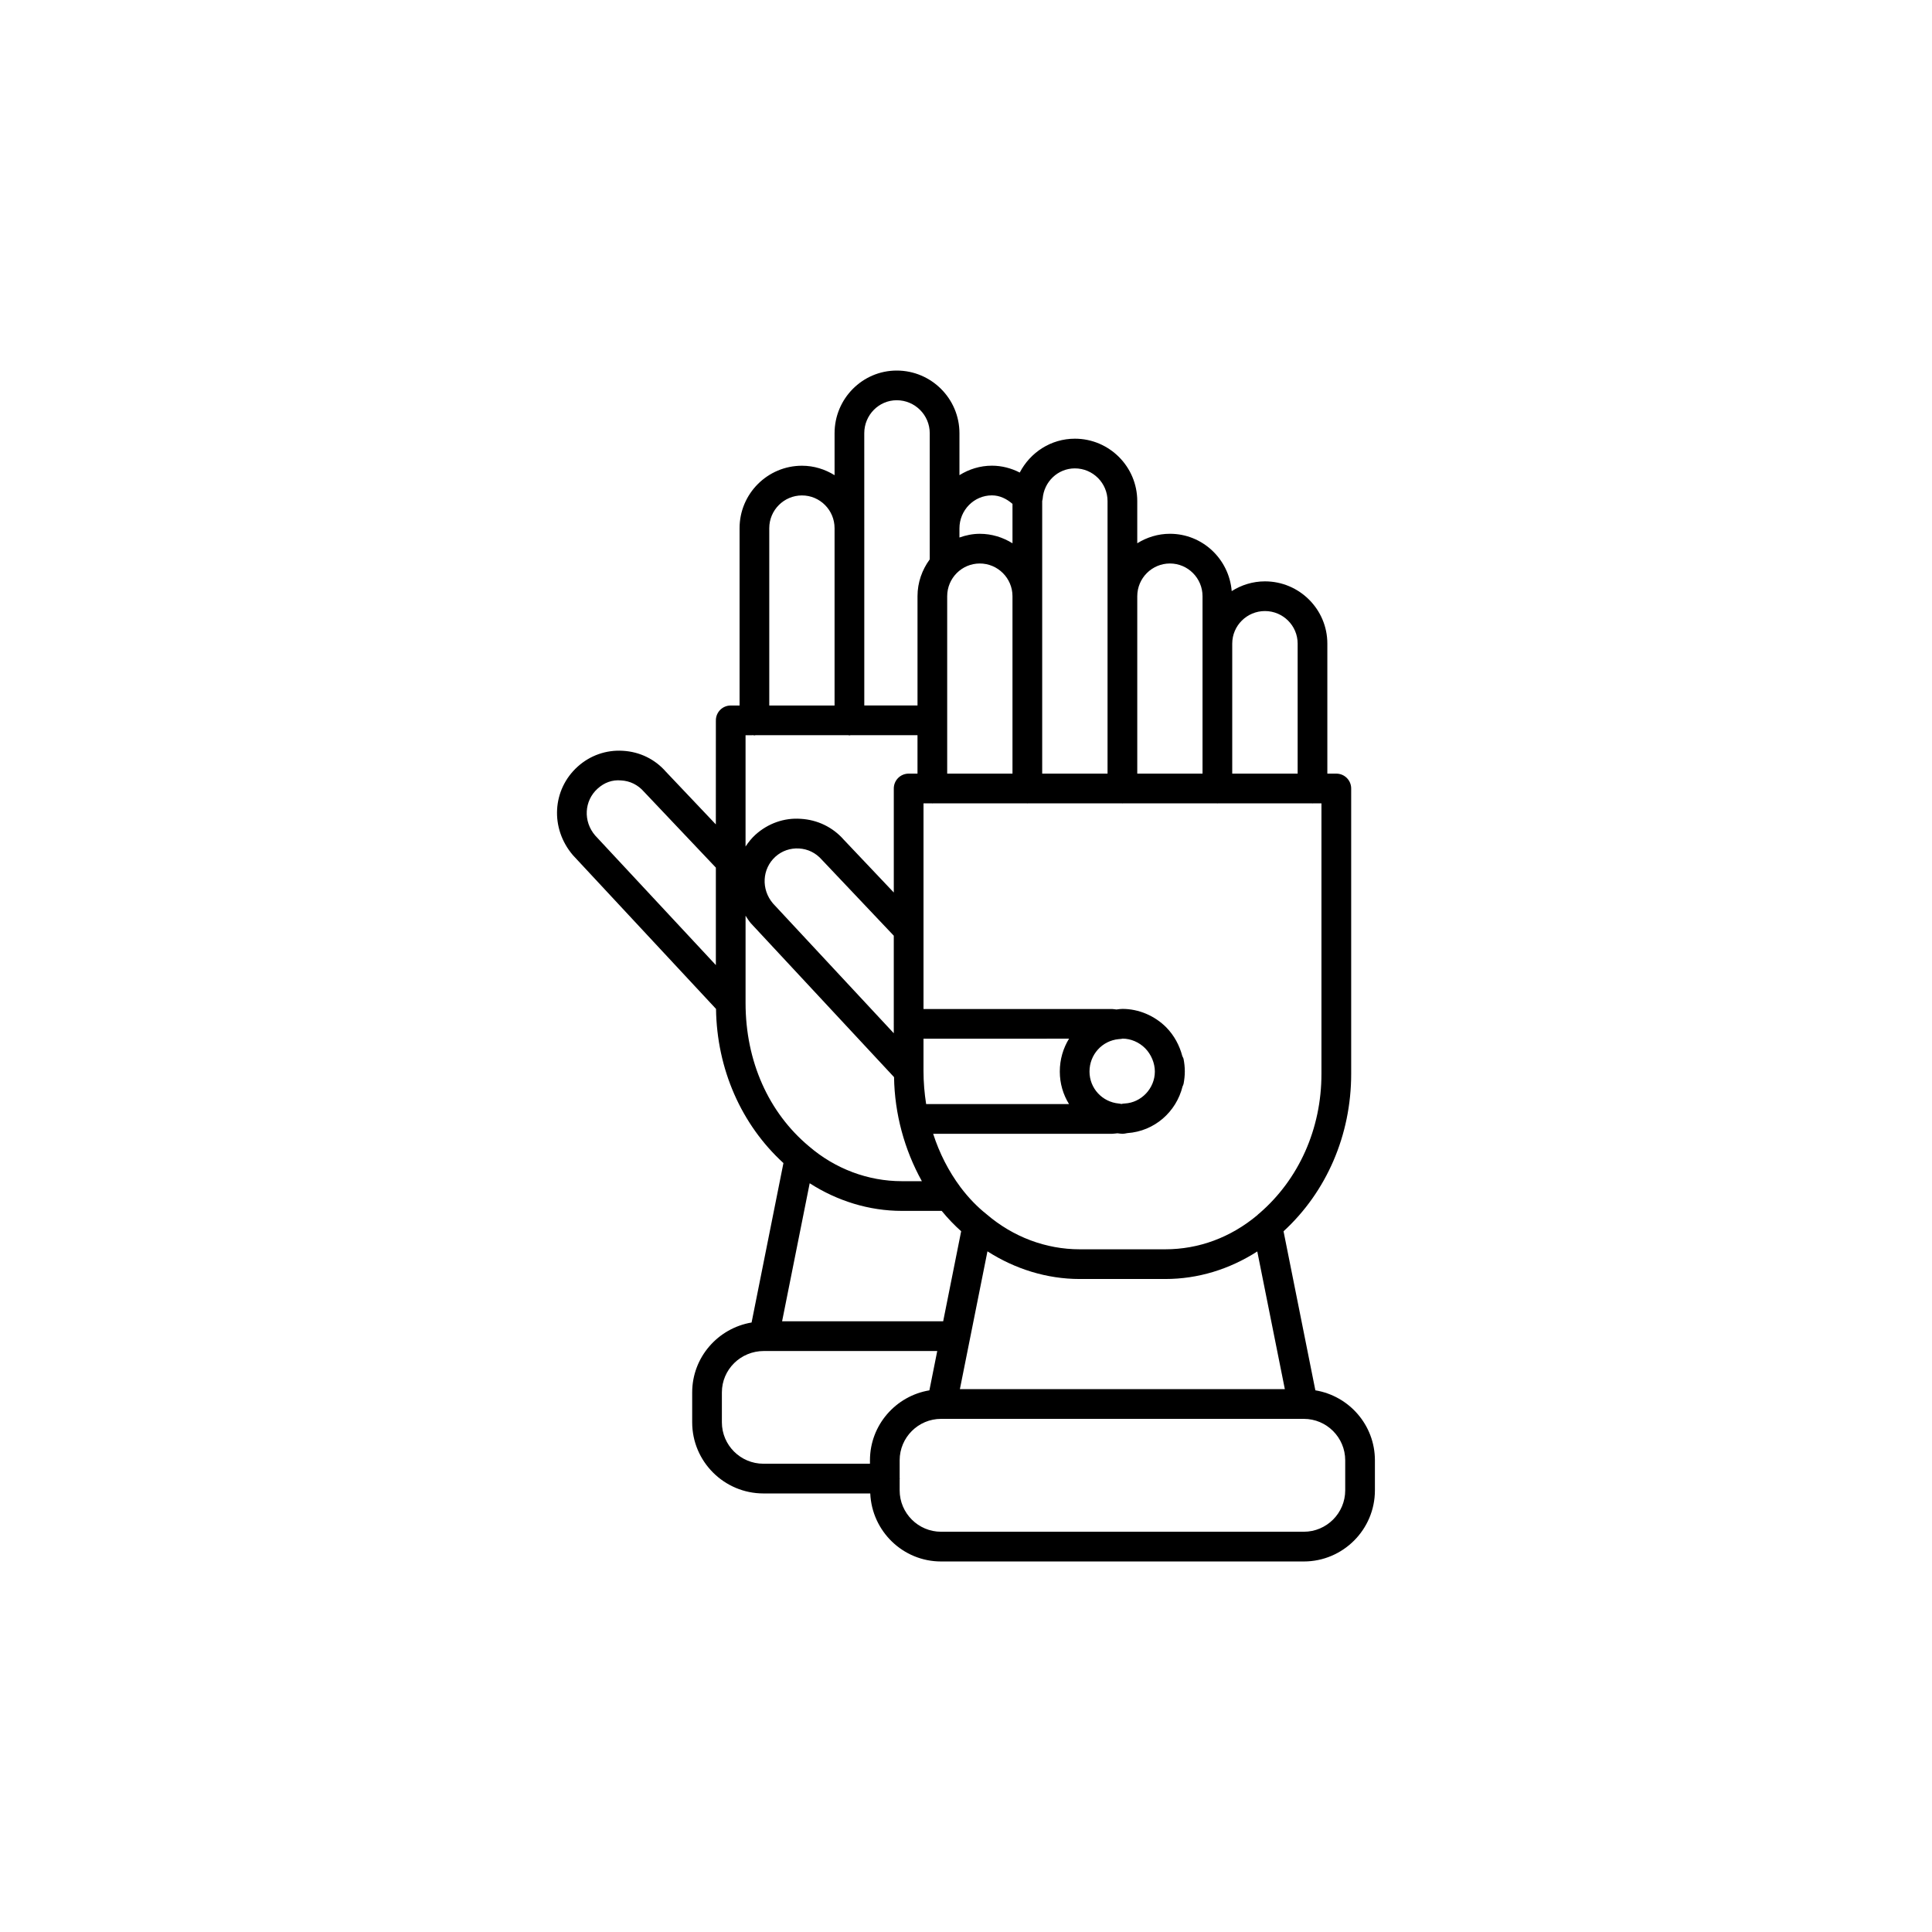 <?xml version="1.0" encoding="UTF-8"?>
<!-- Uploaded to: SVG Repo, www.svgrepo.com, Generator: SVG Repo Mixer Tools -->
<svg fill="#000000" width="800px" height="800px" version="1.1" viewBox="144 144 512 512" xmlns="http://www.w3.org/2000/svg">
 <path d="m333.71 362.48-13.262-13.992c-2.891-3.305-6.926-5.266-11.363-5.519-4.406-0.285-8.703 1.223-11.984 4.184-6.773 6.098-7.371 16.367-1.254 23.5l37.906 40.715c0.223 15.957 6.711 30.664 17.867 40.859l-8.441 42.25c-8.918 1.508-15.742 9.219-15.742 18.535v7.918c0 10.395 8.473 18.848 18.879 18.848h28.312c0.438 10.008 8.656 18.027 18.766 18.027h96.125c10.395 0 18.848-8.457 18.848-18.848v-7.957c0-9.348-6.848-17.074-15.781-18.551l-8.434-42.145c11.387-10.461 17.926-25.492 17.926-41.727v-75.621c0-2.176-1.762-3.938-3.938-3.938h-2.379v-34.457c0-9.094-7.418-16.496-16.535-16.496-3.242 0-6.25 0.969-8.809 2.582-0.699-8.48-7.727-15.191-16.367-15.191-3.184 0-6.133 0.945-8.664 2.512v-11.168c0-9.125-7.41-16.543-16.527-16.543-6.375 0-11.855 3.668-14.613 8.973-2.269-1.16-4.773-1.82-7.379-1.82-3.16 0-6.09 0.945-8.602 2.512v-11.117c0-9.156-7.457-16.605-16.621-16.605-9.086 0-16.473 7.449-16.473 16.605v11.125c-2.519-1.559-5.457-2.508-8.633-2.508-9.125 0-16.543 7.418-16.543 16.543v47h-2.344c-2.176 0-3.938 1.762-3.938 3.938 0 0.031 0.016 0.047 0.016 0.078s-0.016 0.047-0.016 0.078l-0.008 27.422zm9.945-23.641c0.094 0.008 0.176 0.055 0.27 0.055s0.176-0.047 0.27-0.055h24.637c0.094 0.008 0.176 0.055 0.27 0.055s0.176-0.047 0.27-0.055h17.773v10.18h-2.344c-2.176 0-3.938 1.762-3.938 3.938v27.566l-13.27-14.008c-2.906-3.305-6.957-5.266-11.395-5.519-4.398-0.316-8.688 1.23-11.984 4.199-1.047 0.945-1.891 2.023-2.637 3.144v-29.496zm68.664 10.18h-17.305v-47.016c0-4.781 3.875-8.672 8.641-8.672 4.773 0 8.664 3.891 8.664 8.672zm37.73 78.949c0 4.465-3.598 8.266-8.012 8.473-0.293 0.008-0.586 0.055-0.859 0.129-0.223-0.062-0.445-0.102-0.676-0.121-4.43-0.414-7.773-4.059-7.773-8.48 0-4.488 3.336-8.188 7.773-8.594 0.301-0.031 0.684-0.031 0.977-0.129 2.191 0 4.383 0.938 5.996 2.551 1.613 1.637 2.574 3.949 2.574 6.172zm-22.746 8.625h-37.867c-0.445-2.852-0.699-5.773-0.699-8.773v-8.555l38.574-0.008c-1.559 2.527-2.453 5.512-2.453 8.711 0 3.168 0.891 6.121 2.445 8.625zm-78.445-53.156c-3.199-3.734-2.914-9.188 0.637-12.406 1.707-1.539 3.914-2.305 6.25-2.176 2.32 0.129 4.438 1.152 6.035 2.969l19.082 20.148v23.285c0 0.031-0.016 0.047-0.016 0.078s0.016 0.047 0.016 0.078v2.406zm-46.484-30.445c1.699-1.539 3.812-2.406 6.25-2.168 2.312 0.129 4.414 1.145 6.004 2.961l19.082 20.141v25.832l-31.988-34.348c-3.215-3.746-2.922-9.195 0.652-12.418zm39.207 56.789v-23.102c0.438 0.676 0.859 1.359 1.406 2l37.945 40.773c0.145 9.719 2.746 19.227 7.371 27.574h-5.305c-8.957 0-17.688-3.273-24.629-9.258-10.672-8.922-16.789-22.496-16.789-37.988zm135.61 65.867 7.305 36.492h-86.117l7.305-36.523c7.328 4.695 15.766 7.332 24.453 7.332h22.656c8.734 0 17.027-2.582 24.398-7.301zm-94.195-10.75h10.562c1.652 2.016 3.383 3.812 5.16 5.394l-4.766 23.863h-42.688l7.312-36.578c7.316 4.695 15.75 7.32 24.418 7.32zm-47.691 56.027v-7.918c0-6.051 4.938-10.977 11.156-10.977h45.918l-2.082 10.426c-8.918 1.484-15.75 9.203-15.75 18.543v0.906h-28.227c-6.082 0-11.016-4.93-11.016-10.98zm165.19 10.07v7.957c0 6.051-4.93 10.977-10.977 10.977h-96.125c-6.051 0-10.977-4.93-10.977-10.977v-2.961c0-0.055 0.031-0.102 0.031-0.152 0-0.055-0.031-0.102-0.031-0.152v-4.688c0-6.059 4.93-10.984 10.977-10.984h96.125c6.051-0.004 10.977 4.926 10.977 10.98zm-22.762-65.441c-0.215 0.137-0.371 0.324-0.547 0.492-7.066 5.902-15.492 9.031-24.391 9.031h-22.656c-8.957 0-17.688-3.273-24.715-9.316-2.453-1.938-4.781-4.352-6.887-7.148-3.144-4.227-5.582-8.996-7.242-14.145h47.41c0.359 0 0.93-0.094 1.43-0.137 0.477 0.055 1.008 0.137 1.344 0.137 0.309 0 0.793-0.078 1.27-0.184 7.188-0.484 12.969-5.613 14.637-12.363 0.102-0.246 0.238-0.477 0.285-0.754 0.184-1.031 0.316-2.09 0.316-3.234 0-1.16-0.137-2.281-0.324-3.262-0.055-0.285-0.215-0.516-0.332-0.777-0.738-2.828-2.16-5.496-4.266-7.641-3.098-3.106-7.328-4.883-11.586-4.883-0.398 0-1.008 0.062-1.605 0.152-0.383-0.031-0.875-0.129-1.168-0.129h-49.969v-54.504h2.191c0.055 0 0.102 0.031 0.152 0.031 0.055 0 0.102-0.031 0.152-0.031h24.871c0.055 0 0.102 0.031 0.152 0.031 0.055 0 0.102-0.031 0.152-0.031h24.883c0.055 0 0.102 0.031 0.152 0.031 0.055 0 0.102-0.031 0.152-0.031h24.863c0.055 0 0.102 0.031 0.152 0.031 0.055 0 0.102-0.031 0.152-0.031h24.898c0.055 0 0.102 0.031 0.152 0.031 0.055 0 0.102-0.031 0.152-0.031h2.231v71.688c0.012 14.551-6 27.973-16.465 36.977zm1.492-159.62c4.773 0 8.664 3.867 8.664 8.625v34.457h-17.336v-34.457c0-4.758 3.891-8.625 8.672-8.625zm-25.176-12.605c4.758 0 8.633 3.891 8.633 8.672v47.02h-17.297v-47.016c0-4.789 3.891-8.676 8.664-8.676zm-25.195-25.203c4.773 0 8.656 3.891 8.656 8.672v72.215h-17.32v-72.215c0-0.184 0.094-0.34 0.109-0.516 0-0.039 0.016-0.07 0.016-0.109 0.34-4.473 3.988-8.047 8.539-8.047zm-21.992 7.152c2.059 0 3.922 0.906 5.457 2.262v10.434c-2.527-1.566-5.481-2.512-8.664-2.512-1.898 0-3.699 0.383-5.394 0.984v-2.414c0-4.836 3.859-8.754 8.602-8.754zm-33.824-16.477c0-4.812 3.859-8.734 8.602-8.734 4.82 0 8.75 3.922 8.75 8.734v33.441c-2.016 2.746-3.242 6.098-3.242 9.754v28.965h-14.105v-47zm-25.176 25.164c0-4.781 3.891-8.672 8.672-8.672 4.758 0 8.633 3.891 8.633 8.672v47h-17.305z"/>
</svg>